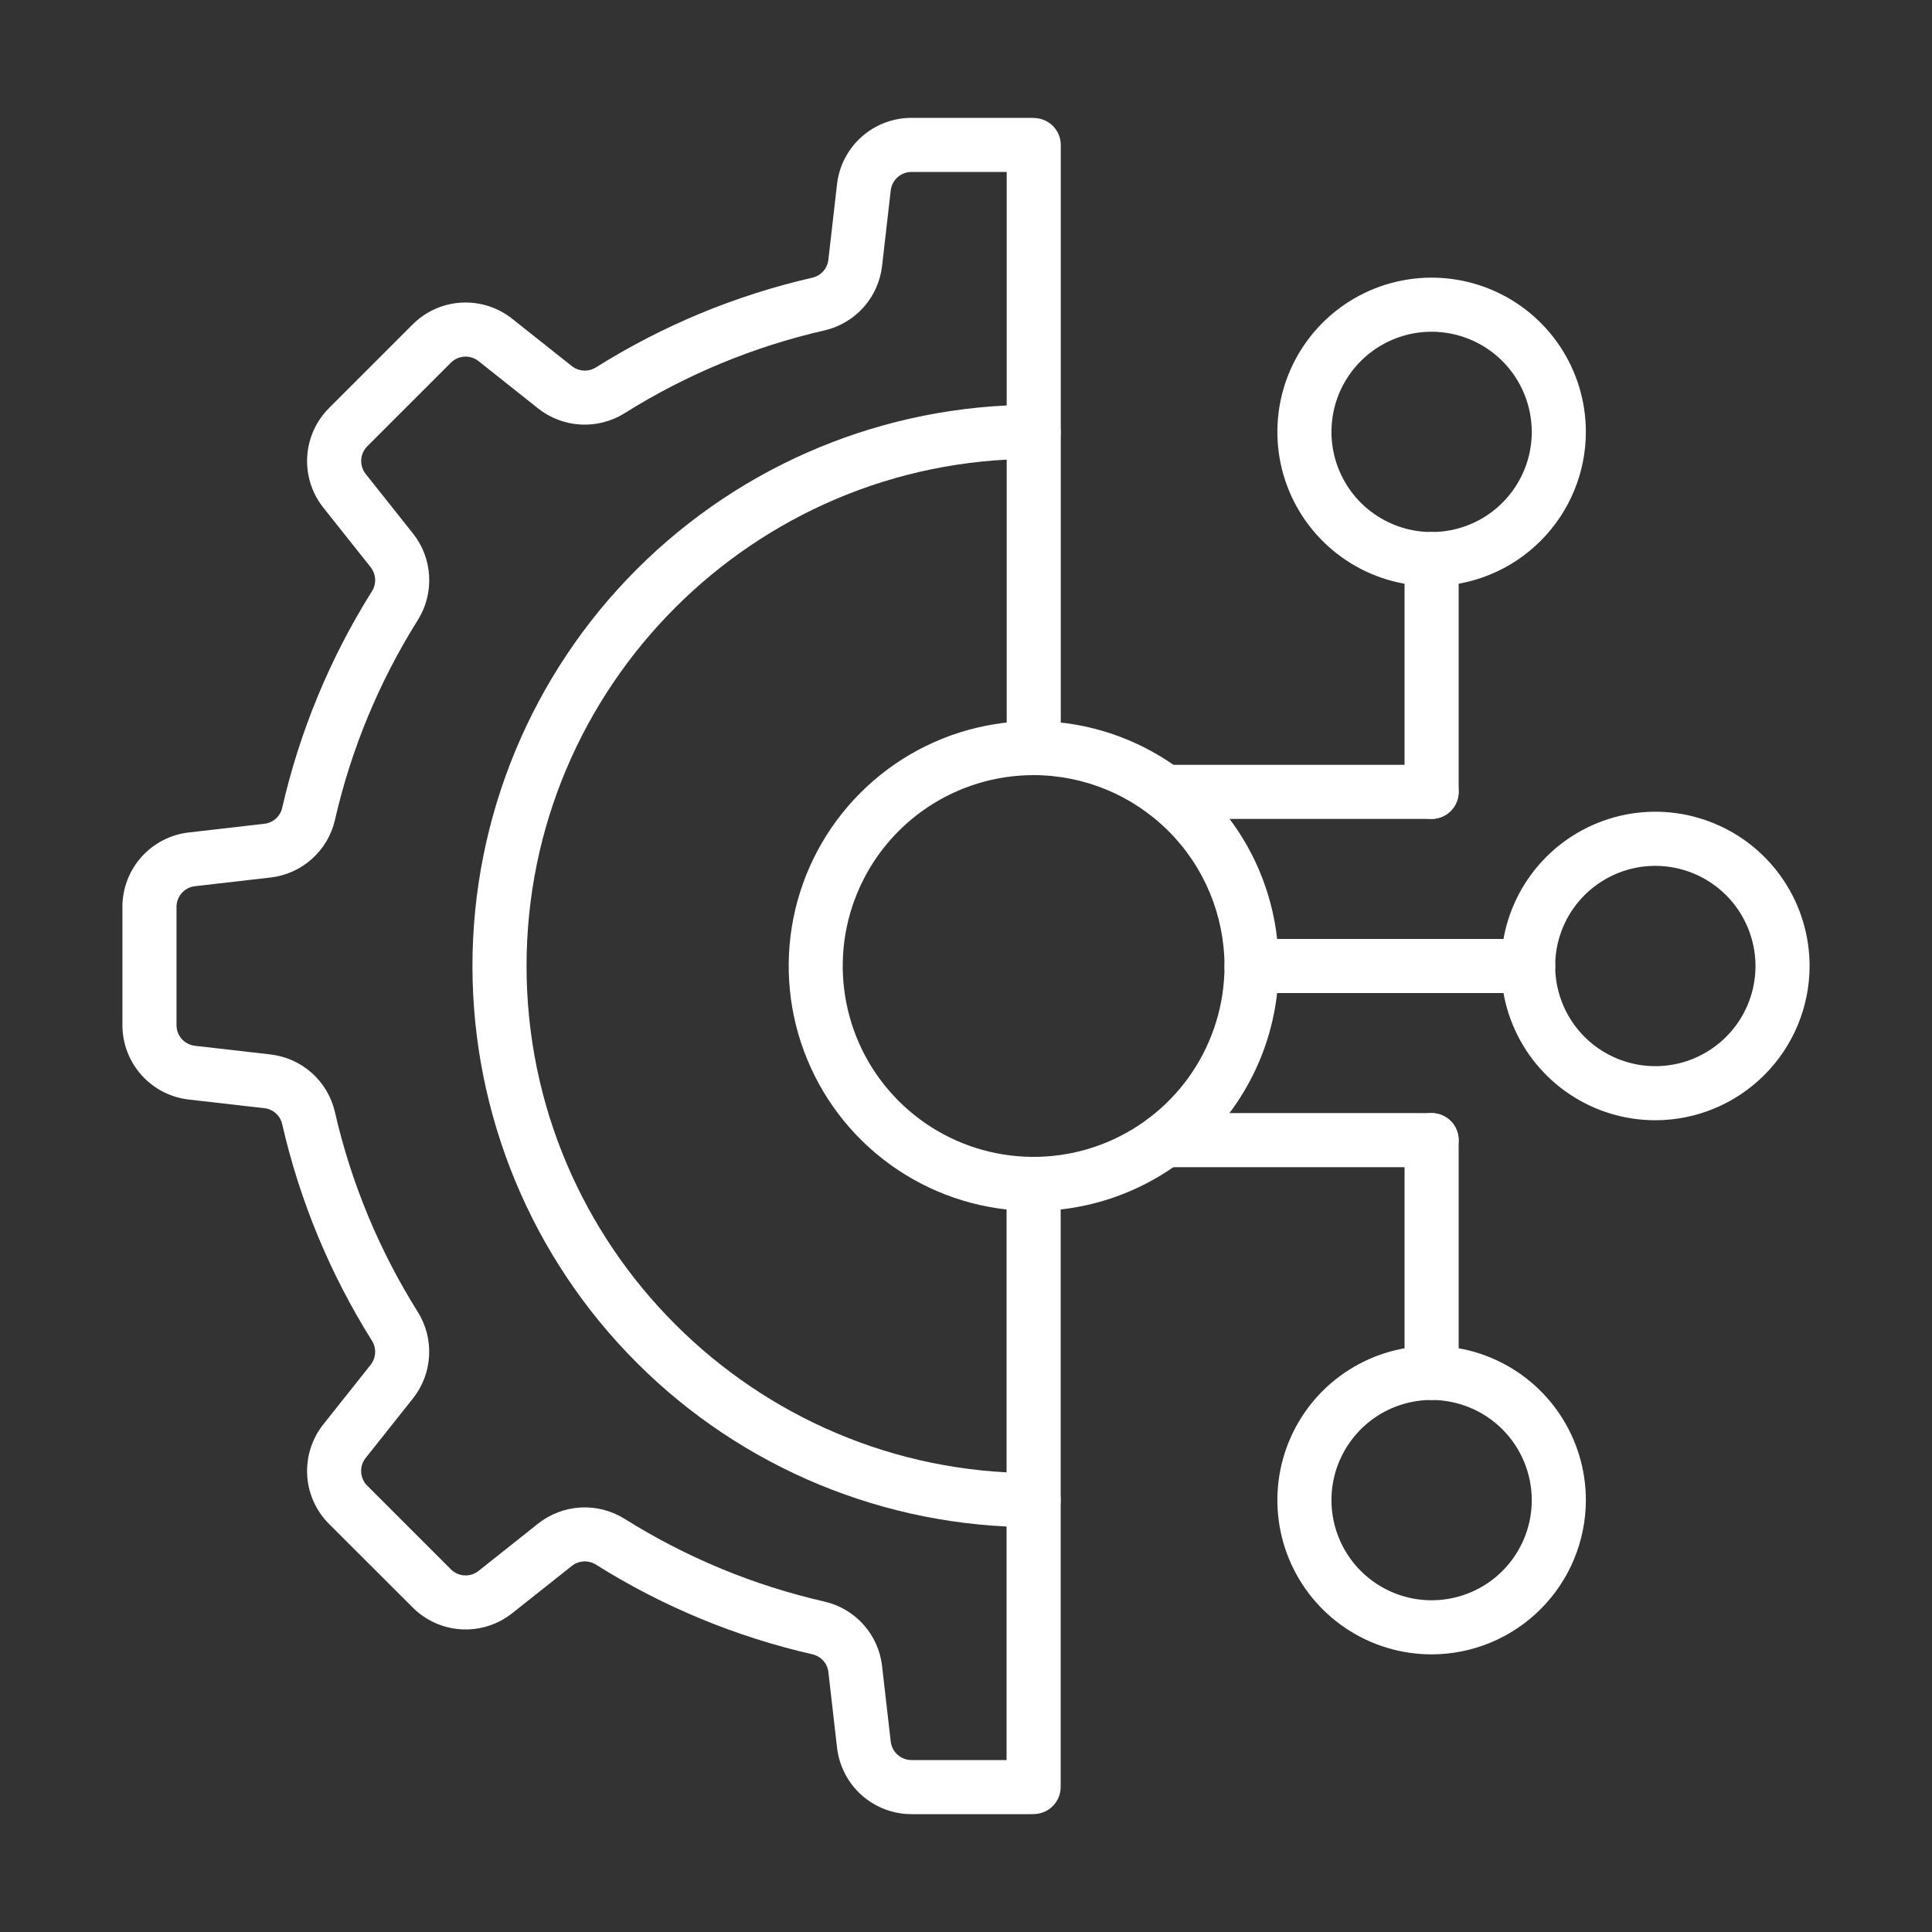 <svg xmlns="http://www.w3.org/2000/svg" width="50" height="50" viewBox="0 0 50 50" fill="none"><rect x="0" y="0" width="50" height="50" fill="#333333" stroke="none"/><path d="M26.65 46.95H23.59C23.114 46.95 22.655 46.775 22.299 46.458C21.944 46.141 21.718 45.705 21.663 45.232L21.439 43.277C21.428 43.168 21.382 43.064 21.309 42.981C21.236 42.899 21.139 42.841 21.032 42.815C19.045 42.362 17.149 41.577 15.424 40.493C15.329 40.433 15.219 40.404 15.107 40.41C14.995 40.416 14.888 40.456 14.8 40.525L13.256 41.75C12.883 42.046 12.414 42.194 11.939 42.167C11.463 42.139 11.015 41.937 10.679 41.6L8.515 39.439C8.178 39.102 7.977 38.654 7.95 38.179C7.923 37.703 8.072 37.235 8.368 36.862L9.593 35.32C9.662 35.232 9.702 35.125 9.708 35.013C9.714 34.901 9.685 34.79 9.625 34.696C8.542 32.97 7.756 31.075 7.302 29.088C7.277 28.981 7.219 28.884 7.136 28.811C7.054 28.738 6.951 28.692 6.841 28.68L4.886 28.456C4.413 28.402 3.976 28.176 3.66 27.821C3.343 27.466 3.168 27.006 3.168 26.53V23.47C3.168 22.994 3.343 22.534 3.66 22.179C3.976 21.824 4.413 21.598 4.886 21.544L6.84 21.319C6.95 21.308 7.053 21.262 7.136 21.189C7.219 21.116 7.277 21.019 7.302 20.912C7.756 18.925 8.541 17.03 9.625 15.304C9.685 15.21 9.714 15.099 9.708 14.987C9.702 14.876 9.662 14.768 9.593 14.68L8.368 13.138C8.072 12.765 7.923 12.297 7.95 11.822C7.978 11.346 8.178 10.898 8.515 10.561L10.679 8.397C11.015 8.06 11.464 7.859 11.939 7.832C12.415 7.805 12.883 7.954 13.256 8.25L14.8 9.475C14.888 9.544 14.995 9.584 15.107 9.59C15.219 9.596 15.33 9.567 15.425 9.507C17.149 8.424 19.044 7.639 21.03 7.185C21.137 7.159 21.234 7.101 21.307 7.018C21.38 6.936 21.426 6.832 21.438 6.723L21.662 4.768C21.716 4.295 21.942 3.859 22.297 3.542C22.652 3.225 23.112 3.05 23.588 3.05H26.65C26.706 3.05 26.761 3.05 26.815 3.057C26.99 3.072 27.152 3.153 27.271 3.282C27.389 3.412 27.454 3.581 27.453 3.757V19.36C27.453 19.546 27.38 19.724 27.248 19.855C27.117 19.986 26.939 20.06 26.753 20.06C26.568 20.06 26.39 19.986 26.259 19.855C26.127 19.724 26.053 19.546 26.053 19.36V4.45H23.588C23.456 4.45 23.328 4.499 23.229 4.587C23.13 4.675 23.067 4.796 23.052 4.928L22.828 6.882C22.783 7.279 22.616 7.653 22.35 7.952C22.084 8.25 21.732 8.459 21.342 8.55C19.508 8.968 17.759 9.693 16.166 10.693C15.826 10.906 15.428 11.009 15.027 10.987C14.626 10.965 14.242 10.82 13.927 10.571L12.385 9.346C12.281 9.264 12.151 9.222 12.019 9.23C11.887 9.237 11.762 9.293 11.669 9.387L9.505 11.55C9.411 11.643 9.356 11.768 9.348 11.9C9.341 12.032 9.382 12.162 9.464 12.266L10.689 13.808C10.939 14.123 11.085 14.508 11.106 14.91C11.128 15.311 11.025 15.71 10.811 16.05C9.811 17.642 9.086 19.392 8.667 21.225C8.577 21.615 8.368 21.966 8.069 22.232C7.771 22.498 7.397 22.665 7 22.71L5.045 22.935C4.914 22.95 4.793 23.012 4.705 23.111C4.617 23.21 4.568 23.337 4.568 23.47V26.53C4.568 26.663 4.616 26.79 4.704 26.889C4.792 26.988 4.914 27.05 5.045 27.065L7 27.289C7.397 27.335 7.771 27.502 8.07 27.768C8.368 28.034 8.577 28.387 8.667 28.776C9.086 30.609 9.811 32.358 10.811 33.95C11.024 34.29 11.127 34.688 11.105 35.089C11.084 35.49 10.938 35.874 10.689 36.189L9.464 37.731C9.381 37.835 9.339 37.966 9.347 38.098C9.354 38.231 9.411 38.356 9.505 38.45L11.669 40.614C11.762 40.708 11.887 40.764 12.019 40.771C12.151 40.779 12.281 40.738 12.385 40.655L13.927 39.43C14.242 39.181 14.626 39.036 15.027 39.014C15.428 38.992 15.825 39.095 16.166 39.308C17.758 40.307 19.508 41.032 21.342 41.45C21.732 41.54 22.084 41.749 22.35 42.048C22.616 42.346 22.783 42.72 22.828 43.118L23.052 45.072C23.068 45.204 23.131 45.325 23.229 45.413C23.328 45.501 23.456 45.55 23.588 45.55H26.05V30.64C26.05 30.454 26.124 30.276 26.255 30.145C26.386 30.014 26.564 29.94 26.75 29.94C26.936 29.94 27.114 30.014 27.245 30.145C27.376 30.276 27.45 30.454 27.45 30.64V46.245C27.451 46.421 27.385 46.59 27.267 46.72C27.149 46.849 26.986 46.93 26.811 46.945C26.759 46.95 26.703 46.95 26.65 46.95Z" fill="white"></path><path d="M26.75 39.523C22.898 39.523 19.204 37.993 16.481 35.269C13.757 32.546 12.227 28.852 12.227 25C12.227 21.148 13.757 17.454 16.481 14.731C19.204 12.007 22.898 10.477 26.75 10.477C26.936 10.477 27.114 10.551 27.245 10.682C27.376 10.813 27.45 10.991 27.45 11.177C27.45 11.363 27.376 11.541 27.245 11.672C27.114 11.803 26.936 11.877 26.75 11.877C19.514 11.877 13.627 17.764 13.627 25C13.627 32.236 19.516 38.123 26.75 38.123C26.936 38.123 27.114 38.197 27.245 38.328C27.376 38.459 27.45 38.637 27.45 38.823C27.45 39.009 27.376 39.187 27.245 39.318C27.114 39.449 26.936 39.523 26.75 39.523Z" fill="white"></path><path d="M26.75 31.34C25.496 31.34 24.27 30.968 23.228 30.271C22.186 29.574 21.373 28.584 20.894 27.425C20.414 26.267 20.289 24.992 20.533 23.762C20.778 22.533 21.382 21.403 22.269 20.517C23.156 19.63 24.285 19.026 25.515 18.782C26.745 18.537 28.02 18.663 29.178 19.143C30.336 19.623 31.326 20.435 32.023 21.478C32.72 22.521 33.091 23.746 33.091 25C33.09 26.681 32.421 28.293 31.232 29.482C30.043 30.67 28.431 31.339 26.75 31.34ZM26.75 20.06C25.773 20.06 24.818 20.35 24.005 20.893C23.193 21.436 22.56 22.207 22.186 23.11C21.812 24.012 21.714 25.006 21.905 25.964C22.095 26.922 22.566 27.802 23.257 28.493C23.948 29.184 24.828 29.655 25.786 29.845C26.744 30.036 27.738 29.938 28.64 29.564C29.543 29.19 30.314 28.557 30.857 27.745C31.4 26.932 31.69 25.977 31.69 25C31.688 23.69 31.168 22.435 30.241 21.509C29.315 20.582 28.06 20.062 26.75 20.06Z" fill="white"></path><path d="M37.05 21.193H30.142C29.957 21.193 29.779 21.119 29.647 20.988C29.516 20.857 29.442 20.679 29.442 20.493C29.442 20.307 29.516 20.129 29.647 19.998C29.779 19.867 29.957 19.793 30.142 19.793H37.05C37.236 19.793 37.414 19.867 37.545 19.998C37.676 20.129 37.75 20.307 37.75 20.493C37.75 20.679 37.676 20.857 37.545 20.988C37.414 21.119 37.236 21.193 37.05 21.193Z" fill="white"></path><path d="M37.05 21.193C36.864 21.193 36.686 21.119 36.555 20.988C36.424 20.857 36.35 20.679 36.35 20.493V14.469C36.35 14.283 36.424 14.105 36.555 13.974C36.686 13.843 36.864 13.769 37.05 13.769C37.236 13.769 37.414 13.843 37.545 13.974C37.676 14.105 37.75 14.283 37.75 14.469V20.493C37.75 20.679 37.676 20.857 37.545 20.988C37.414 21.119 37.236 21.193 37.05 21.193Z" fill="white"></path><path d="M37.05 30.207H30.142C29.957 30.207 29.779 30.133 29.647 30.002C29.516 29.871 29.442 29.693 29.442 29.507C29.442 29.322 29.516 29.143 29.647 29.012C29.779 28.881 29.957 28.807 30.142 28.807H37.05C37.236 28.807 37.414 28.881 37.545 29.012C37.676 29.143 37.75 29.322 37.75 29.507C37.75 29.693 37.676 29.871 37.545 30.002C37.414 30.133 37.236 30.207 37.05 30.207Z" fill="white"></path><path d="M37.05 36.231C36.864 36.231 36.686 36.157 36.555 36.026C36.424 35.895 36.35 35.717 36.35 35.531V29.507C36.35 29.322 36.424 29.143 36.555 29.012C36.686 28.881 36.864 28.807 37.05 28.807C37.236 28.807 37.414 28.881 37.545 29.012C37.676 29.143 37.75 29.322 37.75 29.507V35.531C37.75 35.717 37.676 35.895 37.545 36.026C37.414 36.157 37.236 36.231 37.05 36.231Z" fill="white"></path><path d="M37.05 15.169C36.261 15.169 35.489 14.935 34.832 14.496C34.176 14.058 33.664 13.434 33.362 12.705C33.06 11.975 32.981 11.173 33.135 10.398C33.289 9.624 33.669 8.913 34.227 8.354C34.786 7.796 35.497 7.416 36.271 7.262C37.046 7.108 37.848 7.187 38.578 7.489C39.307 7.791 39.931 8.303 40.369 8.959C40.808 9.616 41.042 10.387 41.042 11.177C41.041 12.235 40.62 13.25 39.871 13.998C39.123 14.747 38.108 15.168 37.05 15.169ZM37.05 8.585C36.538 8.585 36.036 8.737 35.61 9.022C35.184 9.307 34.852 9.712 34.655 10.185C34.459 10.659 34.408 11.18 34.508 11.683C34.608 12.185 34.855 12.647 35.217 13.01C35.58 13.372 36.042 13.619 36.544 13.719C37.047 13.819 37.568 13.768 38.042 13.572C38.516 13.376 38.92 13.043 39.205 12.617C39.49 12.191 39.642 11.69 39.642 11.177C39.641 10.49 39.368 9.831 38.882 9.345C38.396 8.859 37.737 8.586 37.05 8.585Z" fill="white"></path><path d="M37.05 42.815C36.261 42.815 35.489 42.581 34.832 42.142C34.176 41.704 33.664 41.08 33.362 40.351C33.06 39.621 32.981 38.819 33.135 38.044C33.289 37.27 33.669 36.559 34.227 36C34.786 35.442 35.497 35.062 36.271 34.908C37.046 34.754 37.848 34.833 38.578 35.135C39.307 35.437 39.931 35.949 40.369 36.605C40.808 37.262 41.042 38.033 41.042 38.823C41.041 39.881 40.62 40.896 39.871 41.644C39.123 42.393 38.108 42.814 37.05 42.815ZM37.05 36.231C36.538 36.231 36.036 36.383 35.61 36.668C35.184 36.953 34.852 37.358 34.655 37.831C34.459 38.305 34.408 38.826 34.508 39.329C34.608 39.831 34.855 40.293 35.217 40.656C35.58 41.018 36.042 41.265 36.544 41.365C37.047 41.465 37.568 41.414 38.042 41.218C38.516 41.022 38.92 40.689 39.205 40.263C39.49 39.837 39.642 39.336 39.642 38.823C39.641 38.136 39.368 37.477 38.882 36.991C38.396 36.505 37.737 36.232 37.05 36.231Z" fill="white"></path><path d="M42.84 28.992C42.05 28.992 41.279 28.758 40.622 28.319C39.966 27.88 39.454 27.257 39.152 26.527C38.85 25.798 38.771 24.995 38.925 24.221C39.079 23.447 39.459 22.735 40.017 22.177C40.575 21.619 41.287 21.239 42.061 21.084C42.836 20.93 43.638 21.009 44.368 21.312C45.097 21.614 45.721 22.125 46.159 22.782C46.598 23.439 46.832 24.21 46.832 25C46.831 26.058 46.41 27.073 45.661 27.821C44.913 28.57 43.898 28.991 42.84 28.992ZM42.84 22.408C42.327 22.408 41.826 22.56 41.4 22.845C40.974 23.13 40.641 23.534 40.445 24.008C40.249 24.482 40.198 25.003 40.298 25.506C40.398 26.008 40.645 26.47 41.007 26.833C41.37 27.195 41.831 27.442 42.334 27.542C42.837 27.642 43.358 27.591 43.832 27.395C44.305 27.198 44.71 26.866 44.995 26.44C45.28 26.014 45.432 25.512 45.432 25C45.431 24.313 45.158 23.654 44.672 23.168C44.186 22.682 43.527 22.409 42.84 22.408Z" fill="white"></path><path d="M39.55 25.7H32.391C32.206 25.7 32.028 25.626 31.896 25.495C31.765 25.363 31.691 25.186 31.691 25C31.691 24.814 31.765 24.636 31.896 24.505C32.028 24.374 32.206 24.3 32.391 24.3H39.55C39.736 24.3 39.914 24.374 40.045 24.505C40.176 24.636 40.25 24.814 40.25 25C40.25 25.186 40.176 25.363 40.045 25.495C39.914 25.626 39.736 25.7 39.55 25.7Z" fill="white"></path></svg>